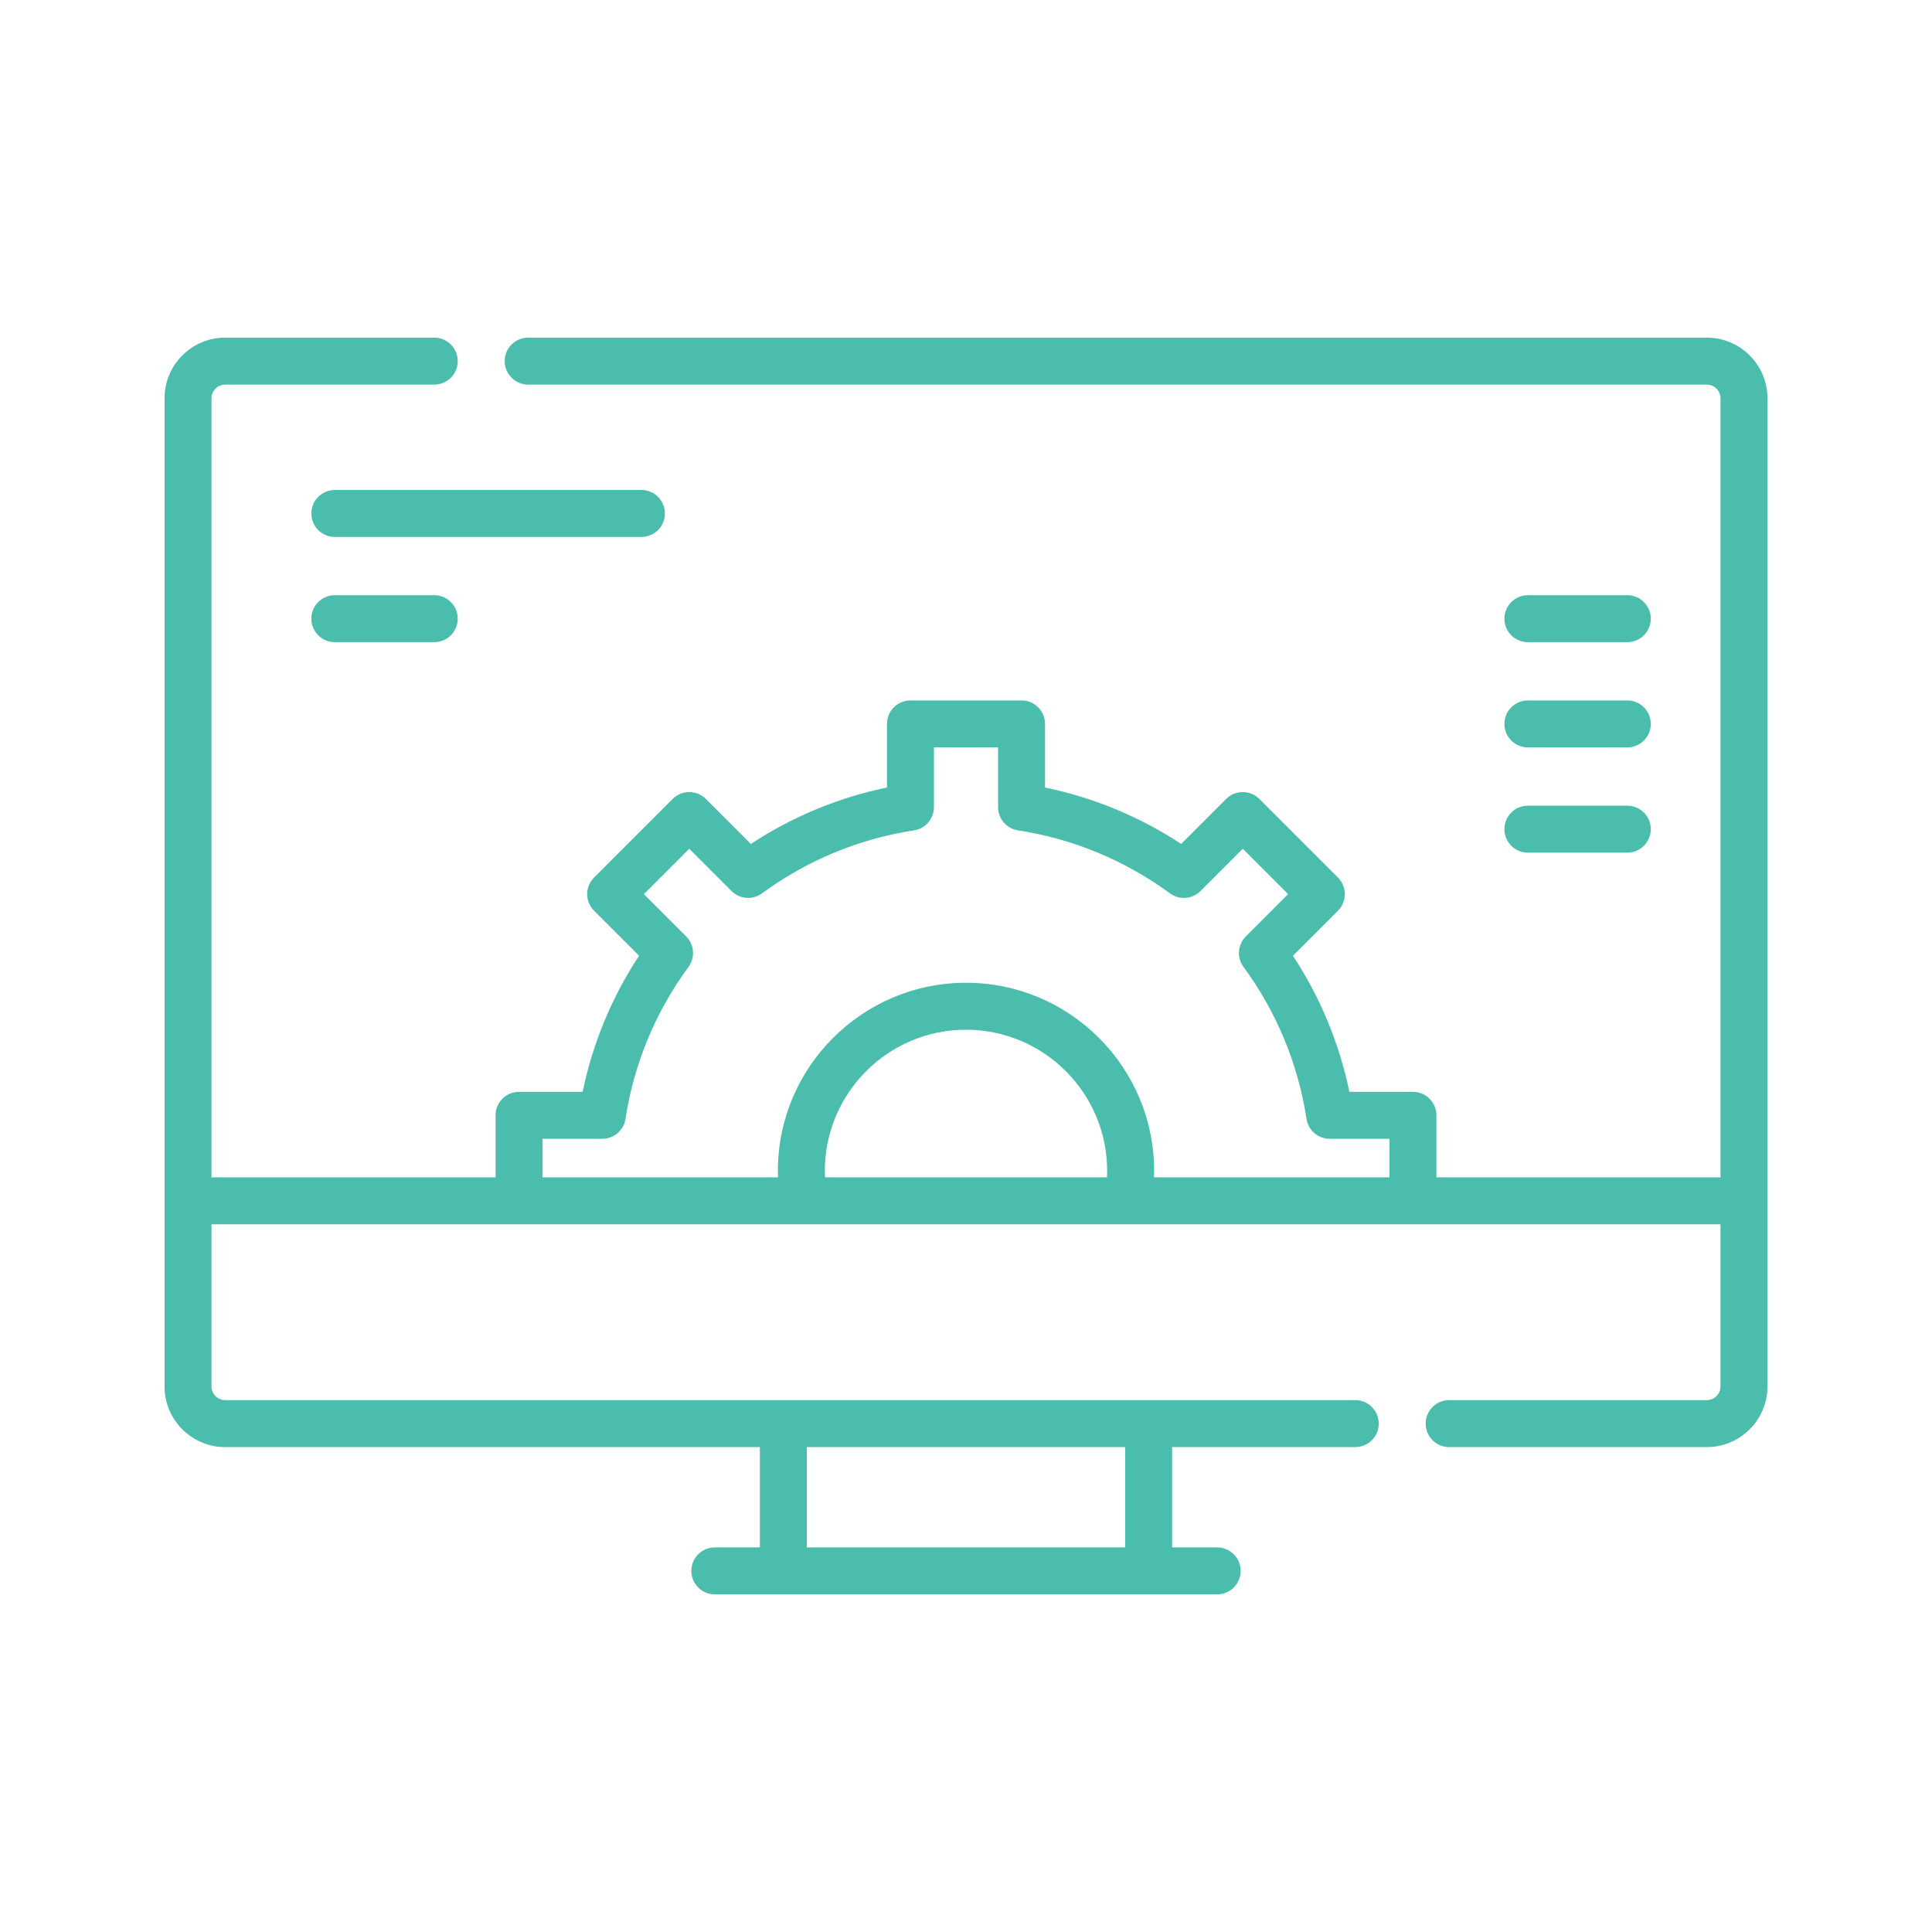 <?xml version="1.0" encoding="UTF-8" standalone="no"?><!DOCTYPE svg PUBLIC "-//W3C//DTD SVG 1.1//EN" "http://www.w3.org/Graphics/SVG/1.1/DTD/svg11.dtd"><svg width="100%" height="100%" viewBox="0 0 512 512" version="1.1" xmlns="http://www.w3.org/2000/svg" xmlns:xlink="http://www.w3.org/1999/xlink" xml:space="preserve" xmlns:serif="http://www.serif.com/" style="fill-rule:evenodd;clip-rule:evenodd;stroke-linejoin:round;stroke-miterlimit:2;"><g id="Benefits2"><g><g id="Livello-1" serif:id="Livello 1"><path d="M305.823,312.011c0.022,-0.576 0.03,-1.145 0.03,-1.715c0,-27.492 -22.361,-49.853 -49.853,-49.853c-27.492,-0 -49.853,22.361 -49.853,49.853c-0,0.57 0.008,1.139 0.03,1.715l-62.398,0l0,-10.219l15.833,0c3.076,0 5.691,-2.249 6.153,-5.291c2.195,-14.487 7.964,-28.406 16.689,-40.254c1.823,-2.477 1.564,-5.912 -0.614,-8.09l-11.205,-11.205l12.021,-12.021l11.205,11.205c2.178,2.173 5.613,2.432 8.09,0.609c11.849,-8.72 25.767,-14.489 40.256,-16.684c3.042,-0.462 5.293,-3.077 5.293,-6.154l-0,-15.837l17,0l0,15.837c0,3.077 2.251,5.692 5.293,6.154c14.483,2.195 28.407,7.964 40.256,16.684c2.477,1.828 5.912,1.569 8.09,-0.609l11.205,-11.205l12.021,12.021l-11.205,11.205c-2.178,2.174 -2.437,5.613 -0.614,8.09c8.725,11.848 14.494,25.767 16.689,40.254c0.462,3.042 3.077,5.291 6.153,5.291l15.833,0l-0,10.219l-62.398,0Zm-87.231,-1.715c-0,-20.629 16.779,-37.408 37.408,-37.408c20.629,-0 37.408,16.779 37.408,37.408c0,0.57 -0.012,1.139 -0.043,1.715l-74.73,0c-0.031,-0.576 -0.043,-1.145 -0.043,-1.715m79.592,99.78l-84.368,-0l0,-26.575l84.368,-0l-0,26.575Zm154.144,-320.597l-312.356,0c-3.44,0 -6.223,2.787 -6.223,6.223c0,3.435 2.783,6.222 6.223,6.222l312.356,0c1.997,0 3.622,1.625 3.622,3.621l-0,206.466l-75.284,0l-0,-16.441c-0,-3.436 -2.782,-6.223 -6.223,-6.223l-16.848,0c-2.64,-12.813 -7.739,-25.116 -14.956,-36.069l11.928,-11.927c2.428,-2.429 2.428,-6.369 -0,-8.797l-20.825,-20.825c-2.433,-2.428 -6.37,-2.428 -8.802,-0l-11.922,11.927c-10.958,-7.217 -23.257,-12.315 -36.073,-14.956l0,-16.852c0,-3.436 -2.783,-6.223 -6.222,-6.223l-29.446,0c-3.435,0 -6.222,2.787 -6.222,6.223l-0,16.852c-12.817,2.641 -25.115,7.739 -36.073,14.956l-11.926,-11.927c-1.167,-1.166 -2.749,-1.823 -4.4,-1.823c-1.65,-0 -3.232,0.657 -4.398,1.823l-20.825,20.825c-2.428,2.428 -2.428,6.368 0,8.797l11.928,11.927c-7.217,10.953 -12.316,23.256 -14.956,36.069l-16.853,0c-3.436,0 -6.222,2.787 -6.222,6.223l-0,16.441l-75.28,0l0,-206.466c0,-1.996 1.625,-3.621 3.621,-3.621l55.411,0c3.436,0 6.222,-2.787 6.222,-6.222c0,-3.436 -2.786,-6.223 -6.222,-6.223l-55.411,0c-8.858,0 -16.066,7.207 -16.066,16.066l0,261.889c0,8.859 7.208,16.063 16.066,16.063l141.7,-0l0,26.579l-11.935,-0c-3.434,-0 -6.222,2.783 -6.222,6.222c-0,3.436 2.788,6.223 6.222,6.223l133.128,-0c3.434,-0 6.222,-2.787 6.222,-6.223c0,-3.439 -2.788,-6.222 -6.222,-6.222l-11.935,-0l-0,-26.579l48.526,-0c3.435,-0 6.223,-2.785 6.223,-6.223c-0,-3.436 -2.788,-6.222 -6.223,-6.222l-299.484,-0c-1.996,-0 -3.621,-1.626 -3.621,-3.618l0,-42.978l399.9,0l-0,42.978c-0,1.997 -1.625,3.618 -3.622,3.618l-68.283,-0c-3.439,-0 -6.222,2.786 -6.222,6.222c-0,3.438 2.783,6.223 6.222,6.223l68.283,-0c8.859,-0 16.067,-7.204 16.067,-16.063l-0,-261.889c-0,-8.859 -7.208,-16.066 -16.067,-16.066" style="fill:#4abdac;fill-rule:nonzero;"/><path d="M176.205,136.074c-0,-3.44 -2.782,-6.222 -6.223,-6.222l-81.246,-0c-3.439,-0 -6.222,2.782 -6.222,6.222c-0,3.435 2.783,6.223 6.222,6.223l81.246,-0c3.441,-0 6.223,-2.788 6.223,-6.223" style="fill:#4abdac;fill-rule:nonzero;"/><path d="M88.736,157.737c-3.44,-0 -6.223,2.786 -6.223,6.222c0,3.439 2.783,6.222 6.223,6.222l26.345,0c3.436,0 6.223,-2.783 6.223,-6.222c-0,-3.436 -2.787,-6.222 -6.223,-6.222l-26.345,-0Z" style="fill:#4abdac;fill-rule:nonzero;"/><path d="M404.908,170.181l26.346,0c3.435,0 6.222,-2.783 6.222,-6.222c0,-3.436 -2.787,-6.222 -6.222,-6.222l-26.346,-0c-3.439,-0 -6.223,2.786 -6.223,6.222c0,3.439 2.784,6.222 6.223,6.222" style="fill:#4abdac;fill-rule:nonzero;"/><path d="M404.908,198.07l26.346,0c3.435,0 6.222,-2.783 6.222,-6.222c0,-3.436 -2.787,-6.223 -6.222,-6.223l-26.346,0c-3.439,0 -6.223,2.787 -6.223,6.223c0,3.439 2.784,6.222 6.223,6.222" style="fill:#4abdac;fill-rule:nonzero;"/><path d="M404.908,225.959l26.346,0c3.435,0 6.222,-2.787 6.222,-6.222c0,-3.436 -2.787,-6.223 -6.222,-6.223l-26.346,0c-3.439,0 -6.223,2.787 -6.223,6.223c0,3.435 2.784,6.222 6.223,6.222" style="fill:#4abdac;fill-rule:nonzero;"/></g></g></g></svg>